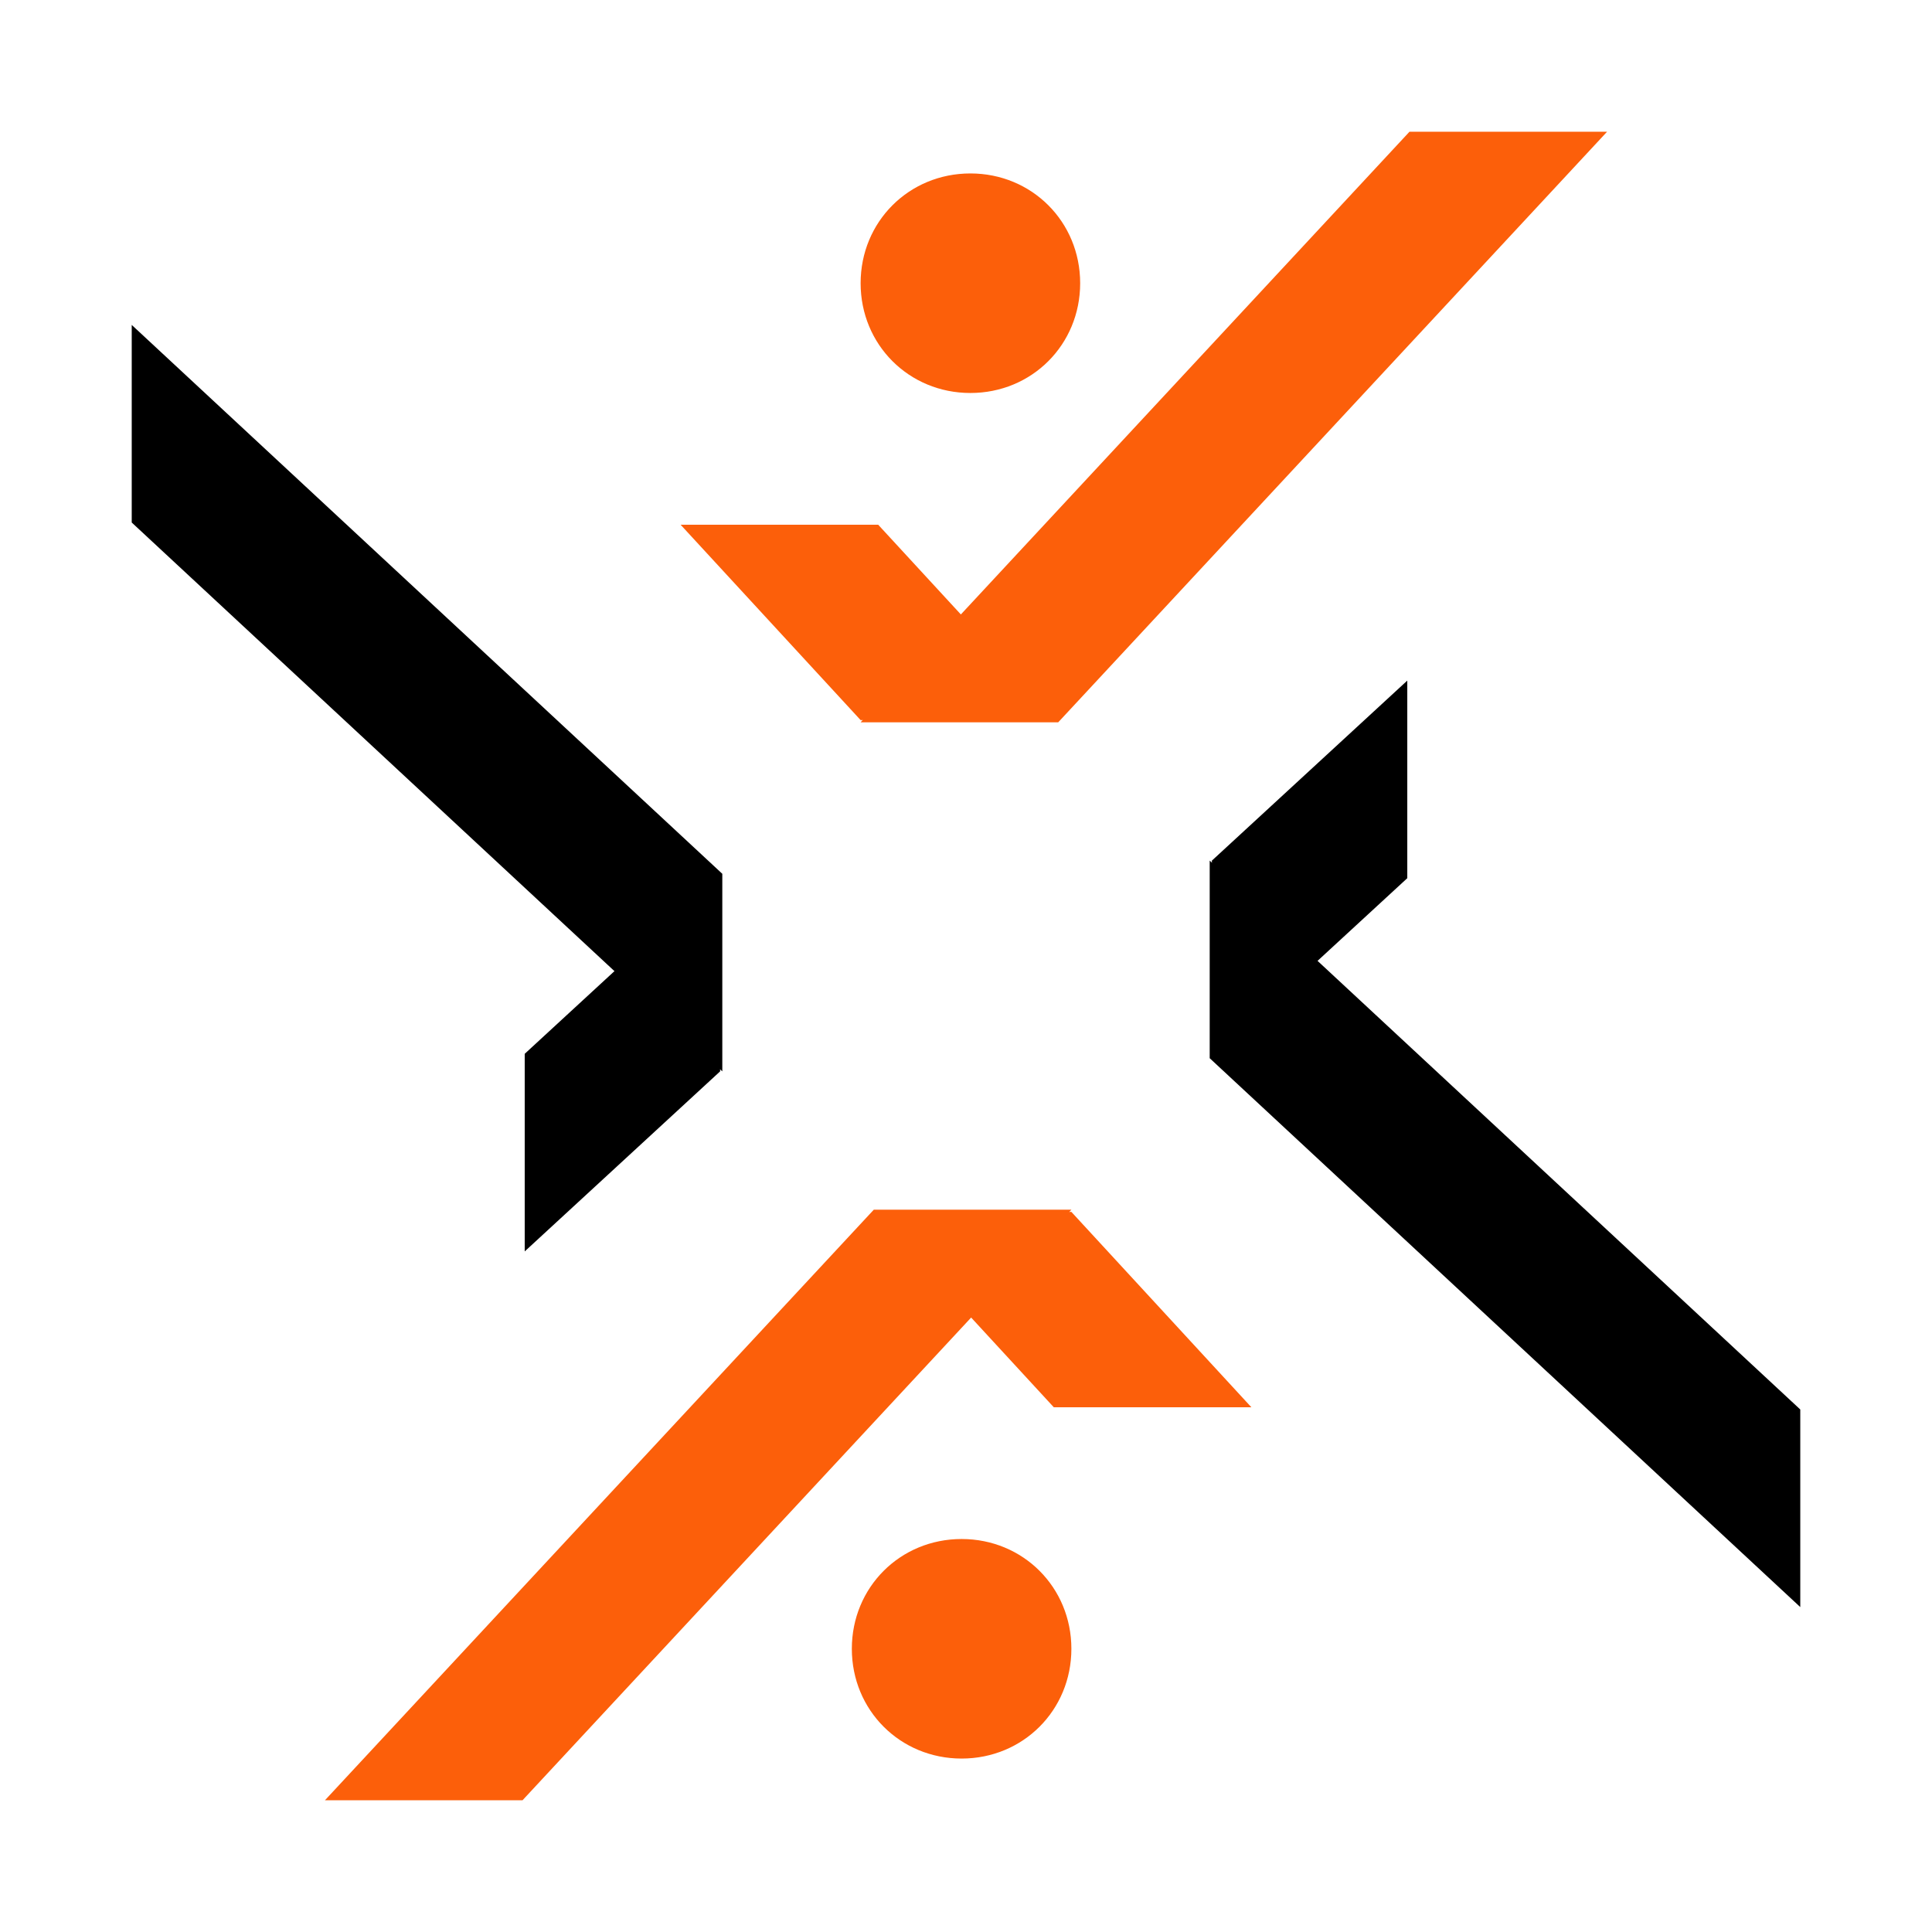 <svg version="1.2" xmlns="http://www.w3.org/2000/svg" viewBox="0 0 88 88" width="88" height="88">
	<title>Logo Thorr</title>
	<style>
		.s0 { fill: #fc5f0a } 
		.s1 { fill: #000000 } 
	</style>
	<g id="Odyn">
		<g id="Góra">
			<path id="Kształt 1" class="s0" d="m39.2 32.9l25-26.9h9l-25 26.9z"/>
			<path id="Kształt 1 copy" fill-rule="evenodd" class="s0" d="m39.2 32.8l-8.2-8.9h9l8.2 8.9z"/>
			<path id="Kształt 2" class="s0" d="m44.2 17.9c-2.8 0-5-2.2-5-5 0-2.8 2.2-5 5-5 2.8 0 5 2.2 5 5 0 2.8-2.2 5-5 5z"/>
		</g>
		<g id="Prawa">
			<path id="Kształt 1" class="s1" d="m55.1 39.2l26.9 25v9l-26.9-25z"/>
			<path id="Kształt 1 copy" fill-rule="evenodd" class="s1" d="m55.2 39.2l8.9-8.2v9l-8.9 8.2z"/>
		</g>
		<g id="Dół">
			<path id="Kształt 1" class="s0" d="m48.8 55.1l-25 26.9h-9l25-26.9z"/>
			<path id="Kształt 1 copy" fill-rule="evenodd" class="s0" d="m48.8 55.2l8.2 8.9h-9l-8.2-8.9z"/>
			<path id="Kształt 2" class="s0" d="m43.8 70.1c2.8 0 5 2.2 5 5 0 2.8-2.2 5-5 5-2.8 0-5-2.2-5-5 0-2.8 2.2-5 5-5z"/>
		</g>
		<g id="Lewa">
			<path id="Kształt 1" class="s1" d="m32.9 48.8l-26.9-25v-9l26.9 25z"/>
			<path id="Kształt 1 copy" fill-rule="evenodd" class="s1" d="m32.8 48.8l-8.9 8.2v-9l8.9-8.2z"/>
		</g>
	</g>
</svg>